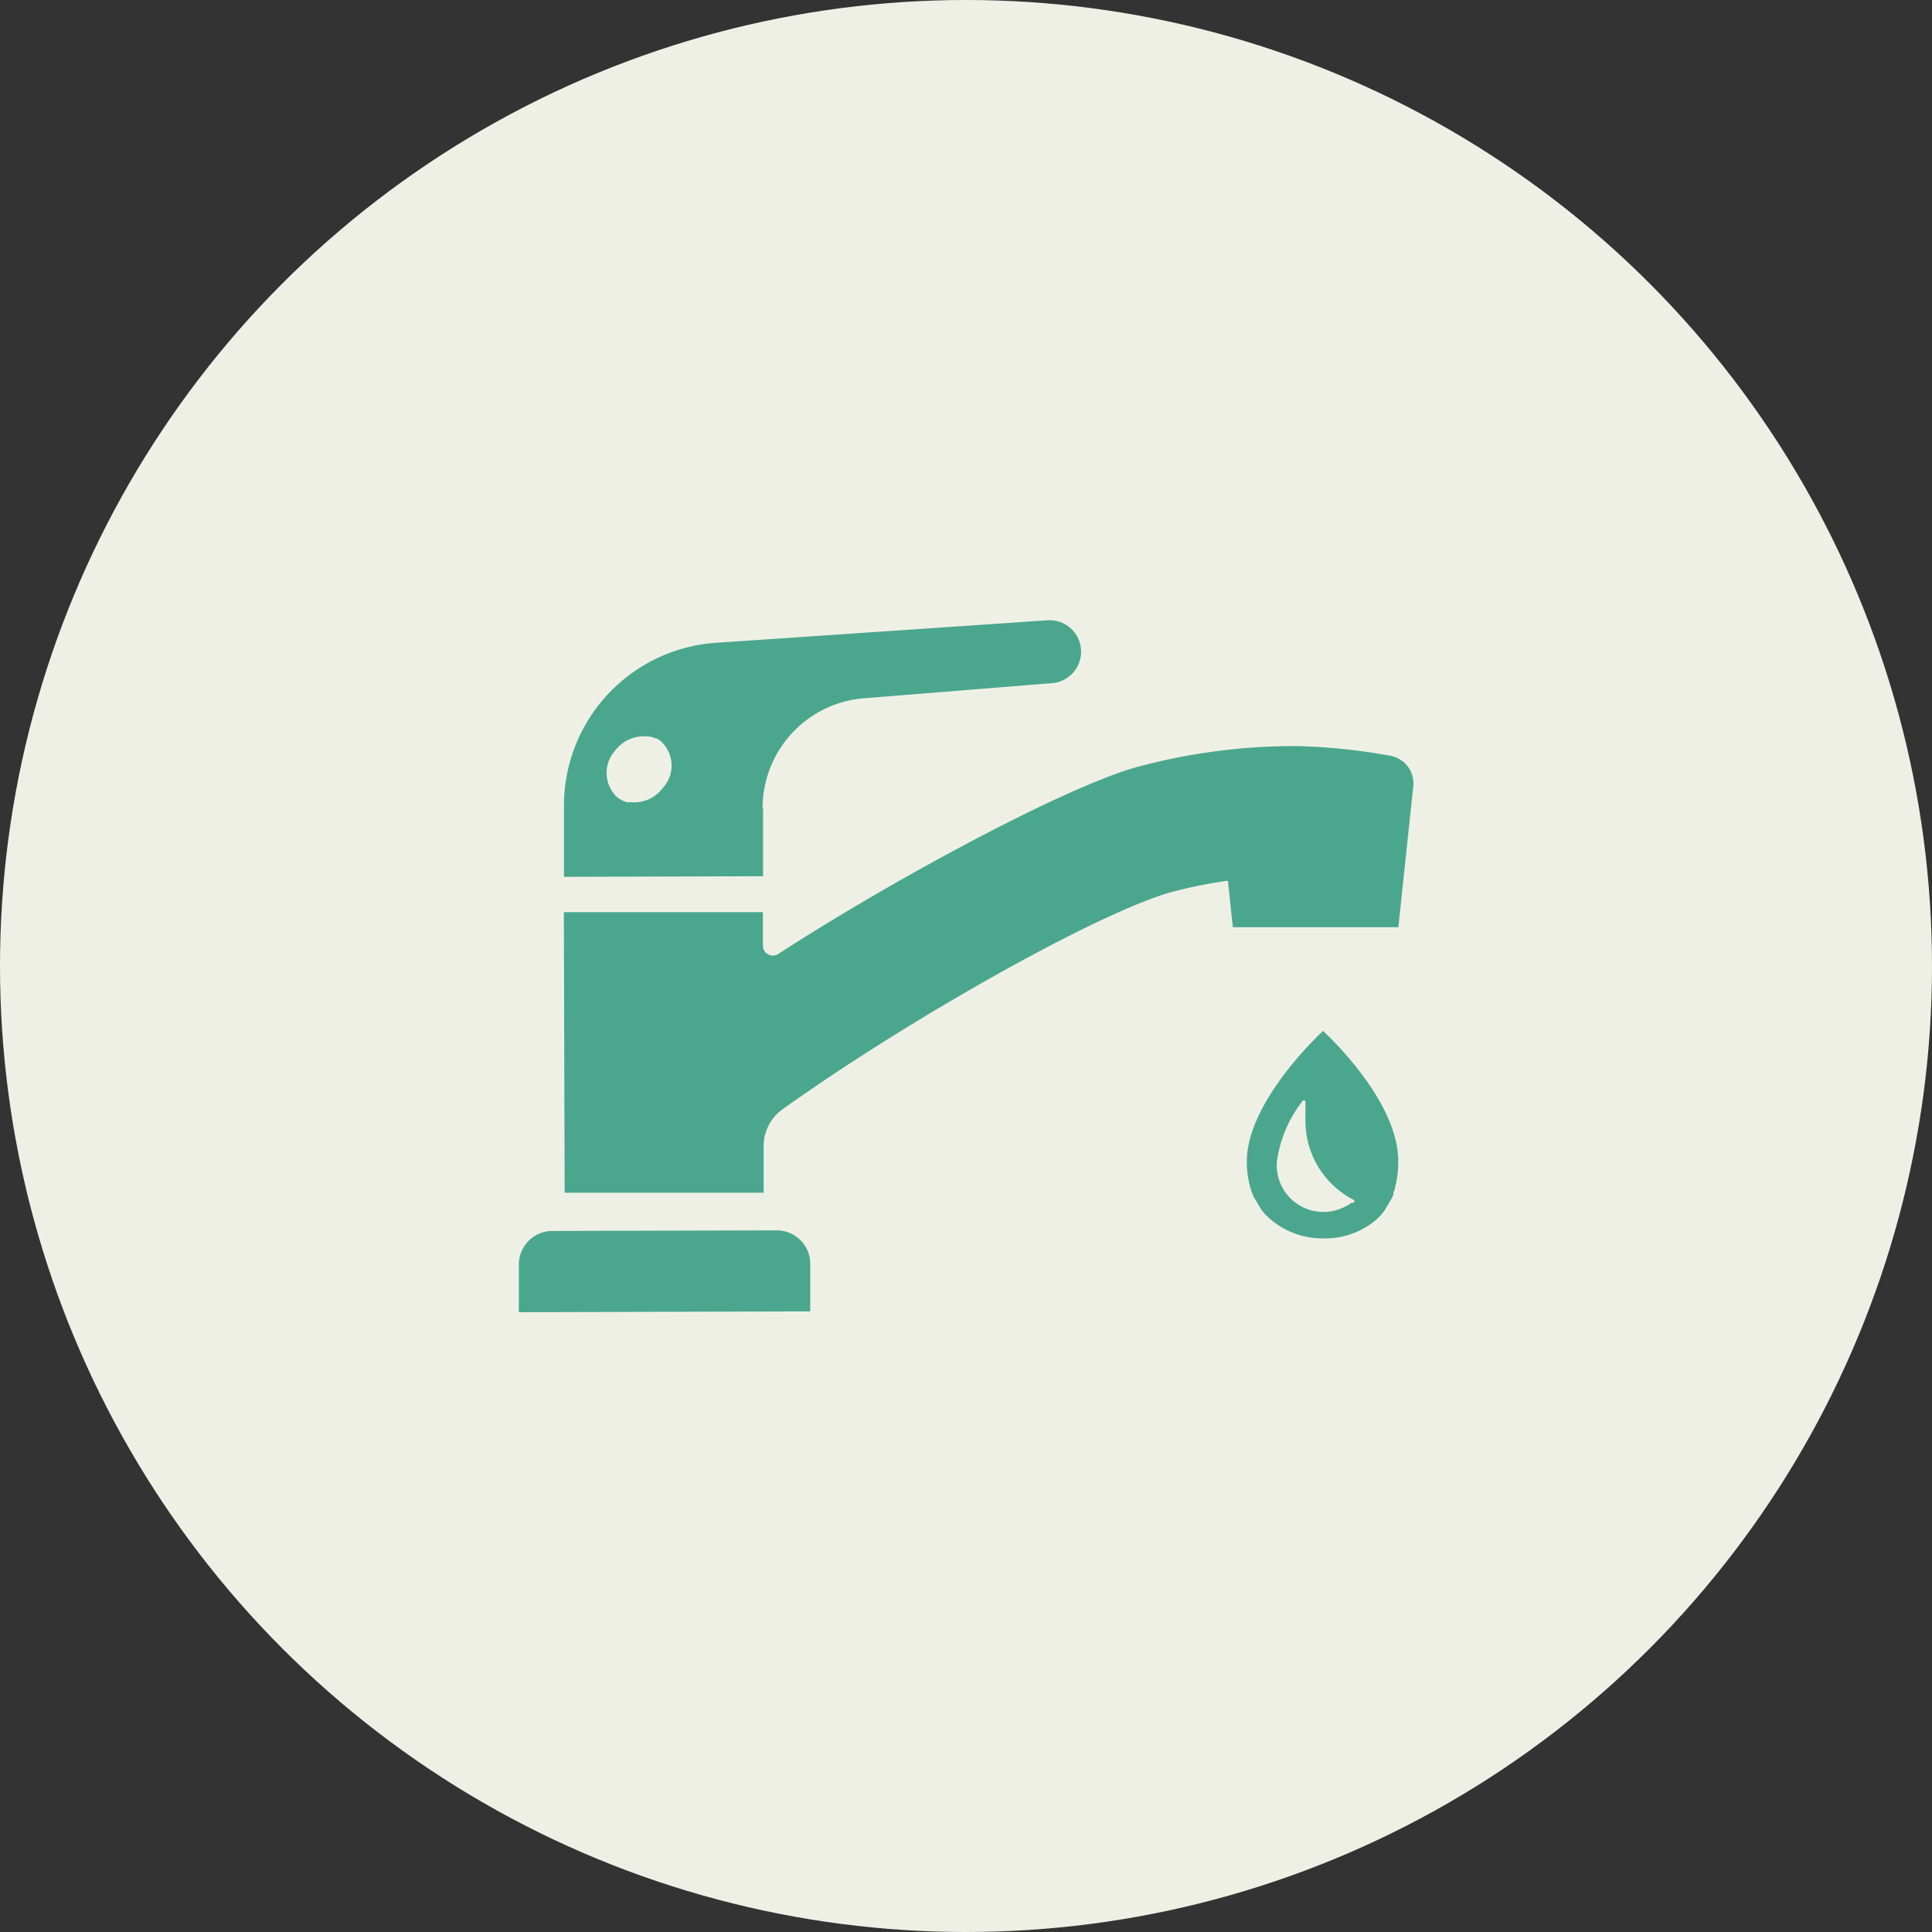<svg xmlns="http://www.w3.org/2000/svg" width="165.74" height="165.74" viewBox="0 0 165.74 165.74">
  <rect x="0" y="0" width="165.74" height="165.74" fill="#333333" stroke="none"/>
  <g id="グループ_1" data-name="グループ 1" transform="translate(-524.94 -173.161)">
    <circle id="楕円形_2" data-name="楕円形 2" cx="82.87" cy="82.87" r="82.87" transform="translate(524.94 173.161)" fill="#eff0e5"/>
    <path id="パス_74" data-name="パス 74" d="M165.7,178.8h14.2l1.28-12.09a2.42,2.42,0,0,0-.69-1.95,2.45,2.45,0,0,0-1.26-.66,50.18,50.18,0,0,0-8.32-.84A52.25,52.25,0,0,0,157.7,165c-6,1.57-20.89,9.55-31,16.1a.85.85,0,0,1-1.31-.71v-2.88H108.31l.07,24.07h17.07v-4a3.88,3.88,0,0,1,1.64-3.17c11-7.86,27.32-17,33.45-18.65a41.643,41.643,0,0,1,4.6-.93h.14Z" transform="translate(465 73.901)" fill="#4aa78e"/>
    <path id="パス_75" data-name="パス 75" d="M126.52,204.81l-19.2.05a2.88,2.88,0,0,0-2.87,2.89v4.08h0l25-.07v-4.12a2.87,2.87,0,0,0-2.93-2.83Z" transform="translate(465 73.901)" fill="#4aa78e"/>
    <path id="パス_76" data-name="パス 76" d="M125.36,168.61a9.46,9.46,0,0,1,9-9.47l15.76-1.27a2.7,2.7,0,1,0-.28-5.4l-28.26,1.92a14,14,0,0,0-13.26,14v6.09l17.08-.05V168.6Zm-11.53-.51a2.25,2.25,0,0,1-.44-.14l-.09-.05a2.5,2.5,0,0,1-.39-.23,2.86,2.86,0,0,1-.22-4,3.08,3.08,0,0,1,2.87-1.23h.13a1.869,1.869,0,0,1,.44.14h.09a1.68,1.68,0,0,1,.38.23,2.82,2.82,0,0,1,.23,4,3.08,3.08,0,0,1-2.88,1.25Z" transform="translate(465 73.901)" fill="#4aa78e"/>
    <path id="パス_77" data-name="パス 77" d="M173.44,187.7s-6.56,6-6.54,11.23a7.86,7.86,0,0,0,.27,2.07.15.15,0,0,1,0,.08,2.5,2.5,0,0,1,.09.25,1.721,1.721,0,0,0,.07.21l.05.12a.771.771,0,0,0,.11.27h0c.06.13.15.23.22.36a4.365,4.365,0,0,0,.24.41c.08.12.14.26.23.37h0a1.809,1.809,0,0,0,.18.23h0l.15.17.09.1a.812.812,0,0,1,.1.09c.06,0,.11.11.17.15a6.9,6.9,0,0,0,4.51,1.69,6.82,6.82,0,0,0,4.62-1.6h0c.05-.05.11-.1.16-.16a1.28,1.28,0,0,0,.19-.19,1.222,1.222,0,0,0,.15-.17h0a1.811,1.811,0,0,0,.18-.23h0a4.052,4.052,0,0,0,.21-.35,4.481,4.481,0,0,0,.28-.47,3.373,3.373,0,0,0,.19-.32h0l.12-.27v-.13a.269.269,0,0,1,.07-.2,2.5,2.5,0,0,0,.07-.26.13.13,0,0,0,0-.07,7.94,7.94,0,0,0,.27-2.08C180,193.64,173.44,187.7,173.44,187.7Zm2.48,14.72a4.21,4.21,0,0,1-2.44.81,4,4,0,0,1-4-4.31,10.812,10.812,0,0,1,2.2-5.21.14.14,0,0,1,.25.1v.97a4.386,4.386,0,0,0,0,.52,7.62,7.62,0,0,0,4.15,6.9.136.136,0,1,1-.16.22Z" transform="translate(465 73.901)" fill="#4aa78e"/>
  </g>
</svg>
